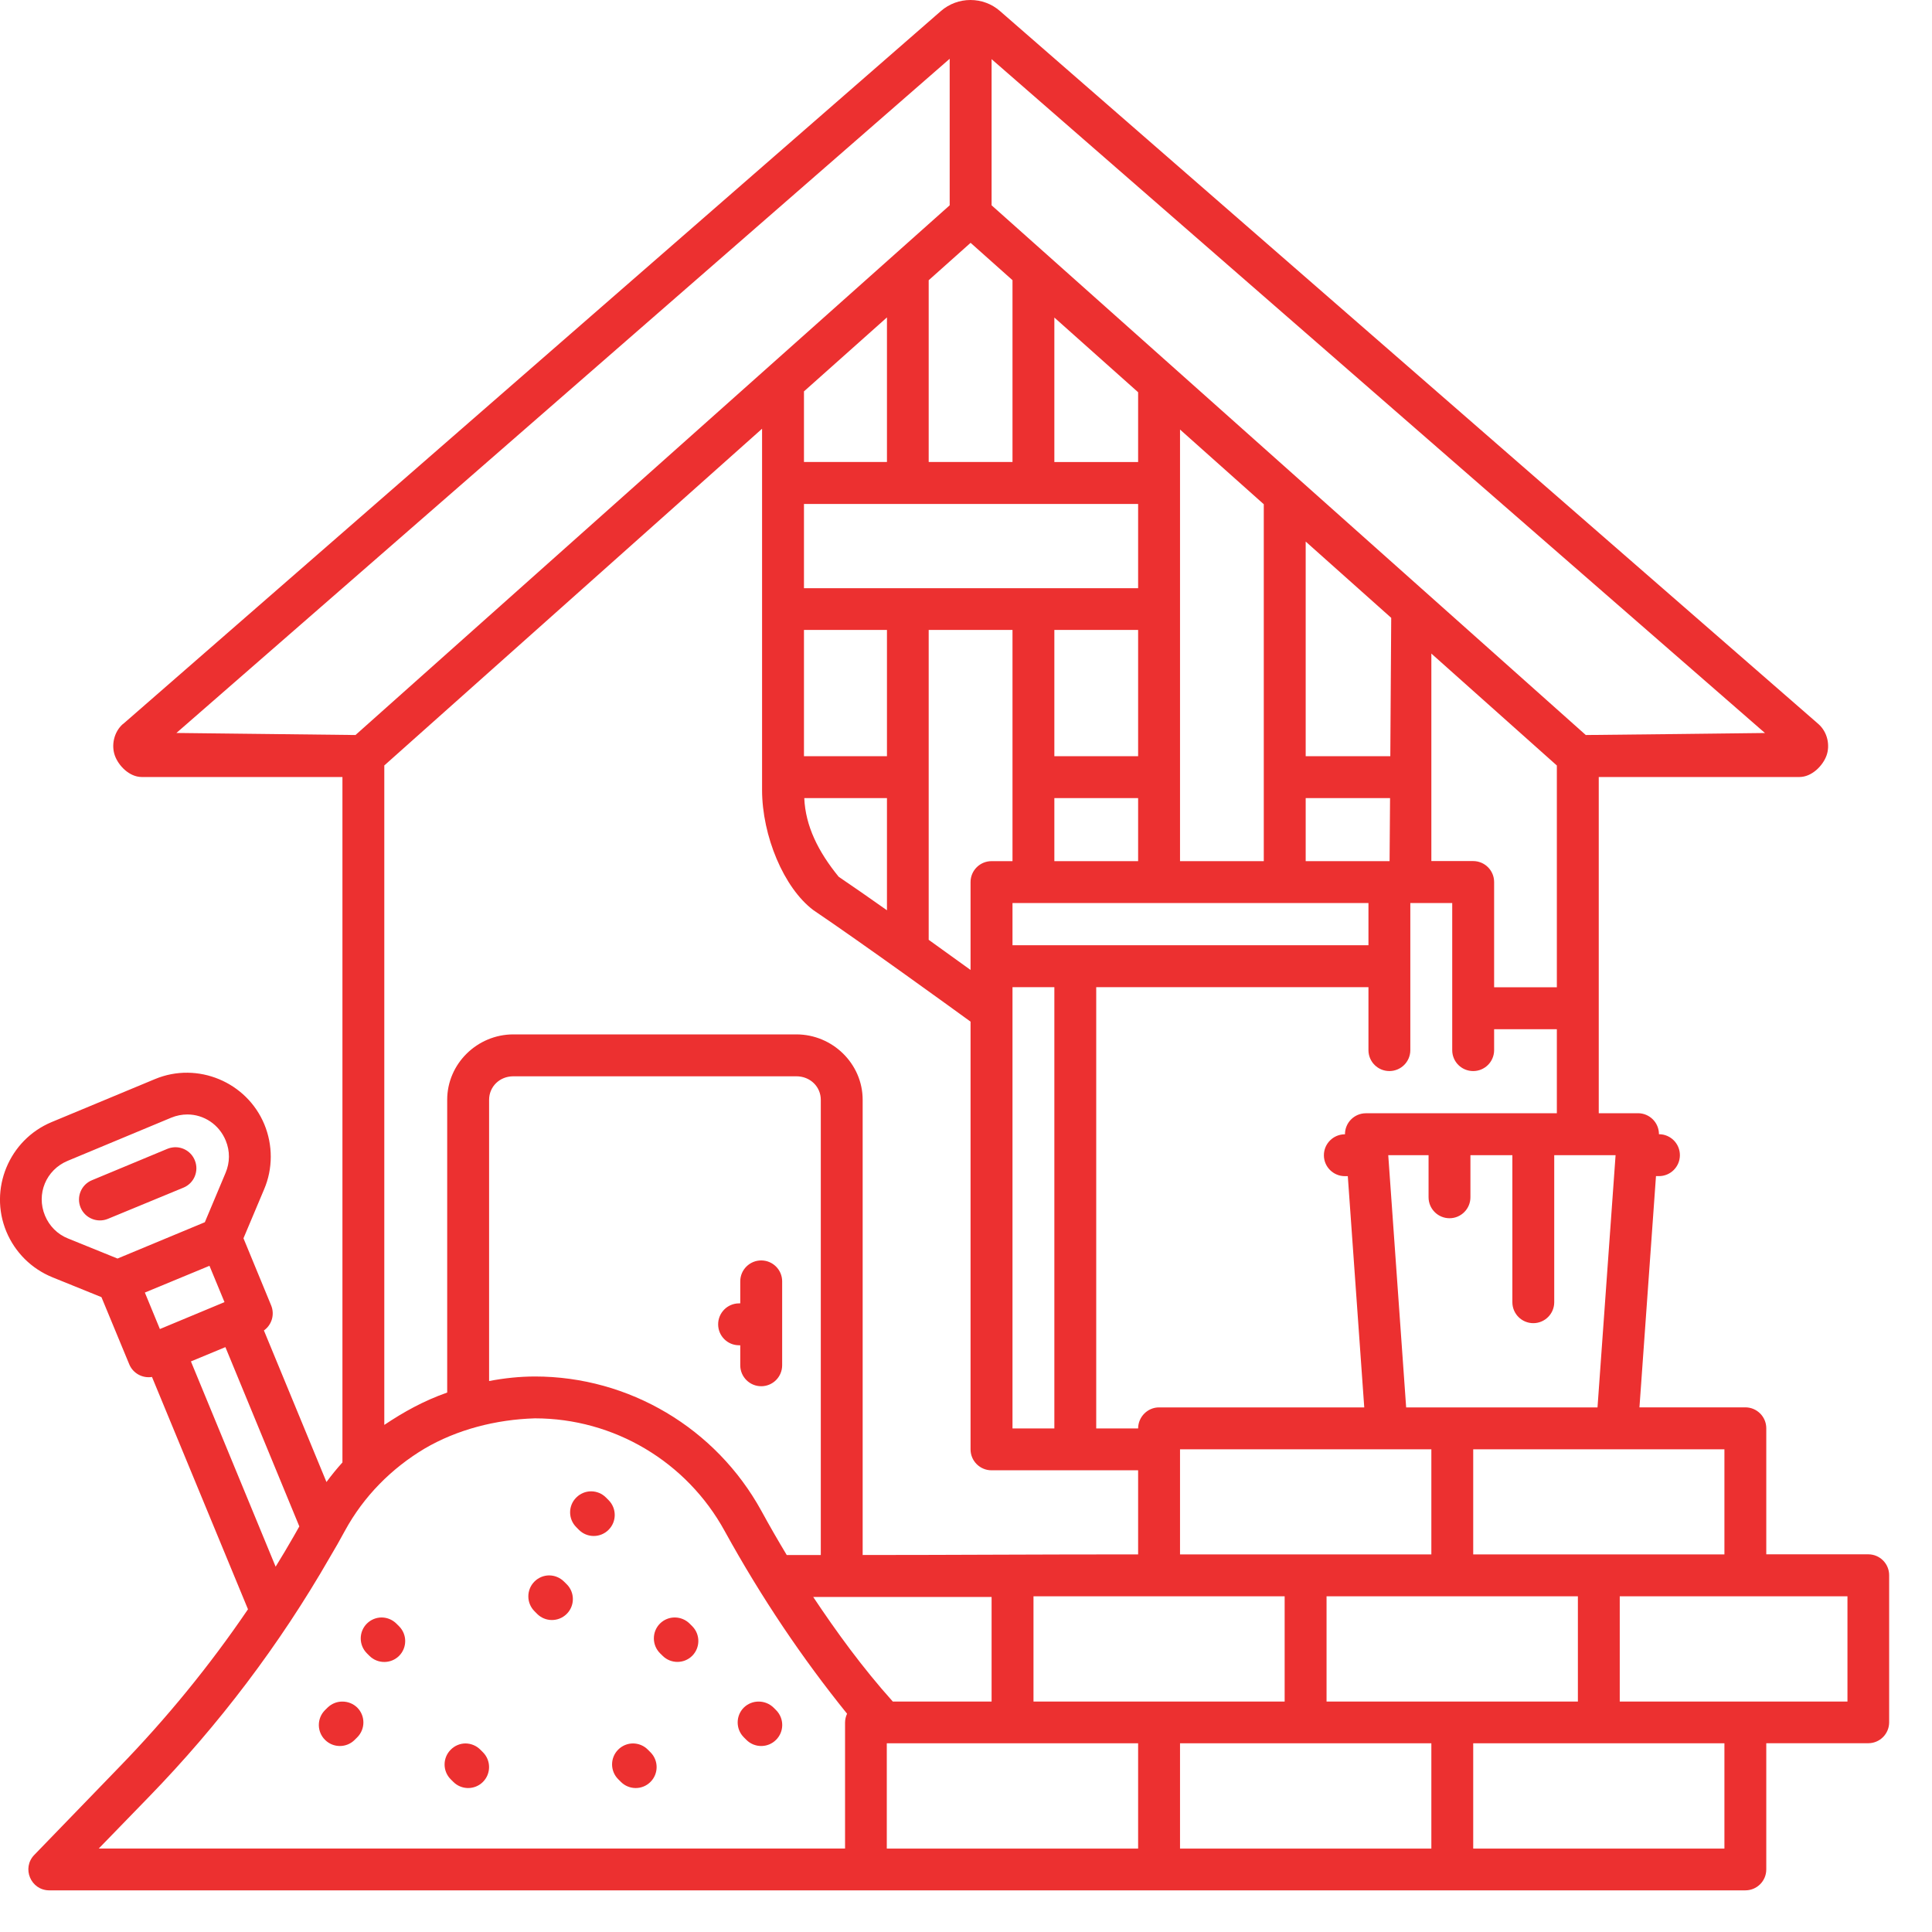 <svg width="45" height="45" viewBox="0 0 45 45" fill="none" xmlns="http://www.w3.org/2000/svg">
<path d="M21.916 0.257L2.867 16.863H2.863C2.648 17.053 2.59 17.365 2.676 17.601C2.761 17.835 3.011 18.096 3.299 18.098H7.976V34.063C7.845 34.208 7.721 34.36 7.604 34.519L6.147 30.989C6.329 30.86 6.404 30.619 6.315 30.404L5.671 28.842L6.151 27.703C6.358 27.22 6.357 26.672 6.157 26.188C5.747 25.201 4.601 24.722 3.612 25.133L1.199 26.137C0.212 26.55 -0.264 27.695 0.148 28.686C0.348 29.166 0.73 29.552 1.225 29.752L2.363 30.213L3.01 31.776C3.098 31.99 3.321 32.107 3.54 32.072L5.776 37.483C4.883 38.798 3.874 40.031 2.765 41.172L0.8 43.203C0.499 43.511 0.717 44.03 1.149 44.03H40.654C40.924 44.029 41.141 43.81 41.14 43.541V40.603H43.517C43.785 40.602 44.001 40.385 44.002 40.117V36.693C44.004 36.423 43.786 36.204 43.517 36.203H41.14V33.265C41.139 32.998 40.922 32.781 40.654 32.78H38.186L38.571 27.394H38.639C38.908 27.395 39.127 27.177 39.128 26.908C39.129 26.637 38.91 26.418 38.64 26.418C38.641 26.148 38.422 25.929 38.152 25.929H37.238V18.098H41.912C42.201 18.098 42.456 17.836 42.542 17.601C42.629 17.365 42.57 17.053 42.353 16.863L23.291 0.257C23.096 0.086 22.851 1.8445e-05 22.604 1.18045e-08C22.358 -3.68546e-05 22.112 0.086 21.916 0.257ZM22.12 1.369V4.782L8.28 17.12L4.109 17.072L22.12 1.369ZM23.096 1.378L41.109 17.073C39.718 17.091 38.327 17.105 36.936 17.12L23.096 4.782V1.378ZM22.607 5.656L23.583 6.526V10.761H21.631V6.527L22.607 5.656ZM20.659 7.393V10.761H18.726V9.116L20.659 7.393ZM24.558 7.396L26.509 9.136V10.762H24.558V7.396ZM17.75 9.986V18.398C17.75 19.468 18.257 20.683 18.945 21.199C20.092 21.974 22.113 23.438 22.606 23.796V33.757C22.605 34.027 22.825 34.247 23.096 34.246H26.509V36.205C24.363 36.203 22.238 36.219 20.093 36.219V25.616C20.093 24.776 19.391 24.093 18.549 24.093H11.957C11.116 24.093 10.416 24.776 10.416 25.616V32.435C9.854 32.634 9.404 32.887 8.951 33.189V17.829L17.75 9.986ZM27.485 10.005L29.436 11.745V20.058H27.485V10.005ZM18.726 11.738H26.509V13.7H18.726V11.738ZM30.412 12.614L32.404 14.391L32.383 17.613H30.412L30.412 12.614ZM18.726 14.672H20.659V17.613H18.726V14.672ZM21.631 14.672H23.583V20.058H23.096C22.825 20.057 22.605 20.277 22.606 20.547V22.592C22.316 22.381 22.007 22.159 21.631 21.89V14.672ZM24.558 14.672H26.509V17.613H24.558V14.672ZM33.339 15.223L36.262 17.83V22.995H34.801V20.547C34.802 20.276 34.584 20.057 34.314 20.056H33.339V15.223ZM20.659 18.589V21.202C20.251 20.914 19.858 20.64 19.535 20.422C19.057 19.836 18.761 19.241 18.733 18.589H20.659ZM24.558 18.589H26.509V20.058H24.558V18.589ZM30.412 18.589H32.377L32.366 20.058H30.412L30.412 18.589ZM23.583 21.033H31.874V22.016H23.583V21.033ZM25.533 33.271V22.993H31.874V24.462C31.875 24.731 32.094 24.948 32.363 24.947C32.631 24.946 32.848 24.73 32.849 24.462V21.033H33.825V24.461C33.825 24.731 34.045 24.948 34.314 24.947C34.582 24.947 34.8 24.73 34.801 24.461V23.972H36.262V25.93H31.813C31.543 25.931 31.326 26.151 31.327 26.42H31.323C31.054 26.421 30.835 26.64 30.836 26.91C30.837 27.178 31.055 27.394 31.323 27.395H31.393L31.776 32.781H26.998C26.729 32.78 26.51 33.002 26.509 33.271H25.533ZM23.583 22.993H24.558V33.271H23.583V22.993ZM18.549 25.069C18.874 25.069 19.118 25.314 19.118 25.617V36.22H18.325C18.122 35.882 17.924 35.54 17.735 35.193C16.677 33.265 14.653 32.061 12.458 32.061C12.102 32.062 11.746 32.099 11.392 32.167V25.617C11.392 25.314 11.633 25.069 11.957 25.069H18.549ZM4.366 25.958C4.744 25.959 5.1 26.185 5.257 26.564C5.36 26.812 5.356 27.079 5.253 27.321L4.771 28.468L2.737 29.314L1.583 28.846C1.339 28.749 1.149 28.557 1.048 28.314C0.839 27.811 1.072 27.249 1.574 27.039L3.986 26.034C4.111 25.982 4.239 25.958 4.366 25.958ZM4.06 26.722C4.005 26.726 3.951 26.737 3.9 26.758L2.143 27.489C1.893 27.591 1.774 27.876 1.877 28.126C1.98 28.374 2.265 28.492 2.514 28.389L4.274 27.662C4.523 27.559 4.64 27.273 4.537 27.025C4.459 26.832 4.267 26.711 4.06 26.722ZM32.335 26.906H33.274V27.885C33.273 28.156 33.493 28.376 33.764 28.375C34.033 28.374 34.25 28.154 34.249 27.885V26.906H35.226V30.333C35.227 30.602 35.446 30.82 35.715 30.819C35.983 30.818 36.2 30.601 36.201 30.333V26.906H37.63L37.209 32.781H33.825H32.752L32.335 26.906ZM17.242 29.843V30.358H17.214C16.944 30.358 16.726 30.578 16.727 30.847C16.727 31.116 16.945 31.334 17.214 31.334H17.242V31.802C17.243 32.071 17.463 32.289 17.732 32.288C18 32.287 18.217 32.07 18.218 31.802V29.843C18.217 29.576 18 29.359 17.732 29.358C17.463 29.357 17.243 29.574 17.242 29.843ZM4.879 29.483L5.229 30.329L3.724 30.956L3.374 30.106L4.879 29.483ZM5.25 31.377L6.972 35.553L6.841 35.784C6.705 36.022 6.564 36.258 6.42 36.491L4.447 31.71L5.25 31.377ZM16.88 35.662C17.741 37.224 18.689 38.627 19.73 39.916C19.7 39.979 19.684 40.048 19.683 40.119V43.056H2.3L3.467 41.854C5.095 40.179 6.514 38.307 7.68 36.277C7.803 36.072 7.92 35.865 8.032 35.658C8.472 34.849 9.122 34.199 9.887 33.742C10.64 33.299 11.549 33.063 12.458 33.036C14.298 33.036 15.995 34.044 16.88 35.662ZM27.485 33.757H33.339V36.205H27.485V33.757ZM34.314 33.757H40.165V36.205H34.314V33.757ZM13.768 34.736C13.639 34.736 13.514 34.788 13.423 34.88C13.231 35.07 13.231 35.38 13.423 35.571L13.483 35.632C13.674 35.824 13.984 35.824 14.175 35.632C14.366 35.442 14.366 35.132 14.175 34.941L14.114 34.88C14.023 34.788 13.898 34.736 13.768 34.736ZM12.447 36.839C12.259 37.029 12.259 37.336 12.447 37.526L12.508 37.588C12.698 37.781 13.008 37.782 13.2 37.591C13.391 37.401 13.391 37.09 13.2 36.9L13.138 36.839C13.046 36.747 12.922 36.695 12.792 36.694C12.662 36.694 12.538 36.747 12.447 36.839ZM24.072 37.181H29.922V39.633H24.072V37.181ZM30.898 37.181H36.752V39.633H30.898V37.181ZM37.727 37.181H43.031V39.633H37.727V37.181ZM18.941 37.196H23.096V39.633H20.796C20.084 38.839 19.483 38.009 18.941 37.196ZM8.547 37.815C8.355 38.005 8.354 38.315 8.544 38.507L8.605 38.568C8.796 38.758 9.105 38.758 9.296 38.568C9.485 38.377 9.485 38.07 9.296 37.88L9.235 37.819C9.144 37.728 9.022 37.676 8.893 37.674C8.764 37.673 8.639 37.724 8.547 37.815ZM15.373 37.815C15.182 38.005 15.182 38.316 15.373 38.507L15.435 38.568C15.625 38.756 15.932 38.756 16.122 38.568C16.312 38.378 16.314 38.071 16.126 37.88L16.065 37.819C15.973 37.727 15.849 37.675 15.719 37.674C15.59 37.673 15.465 37.724 15.373 37.815ZM7.63 39.773L7.568 39.834C7.378 40.026 7.379 40.336 7.572 40.526C7.762 40.715 8.07 40.715 8.26 40.526L8.321 40.465C8.512 40.274 8.512 39.964 8.321 39.773C8.229 39.683 8.105 39.633 7.975 39.633C7.846 39.632 7.722 39.683 7.63 39.773ZM17.325 39.773C17.134 39.964 17.134 40.274 17.325 40.465L17.386 40.526C17.576 40.715 17.884 40.715 18.074 40.526C18.267 40.336 18.268 40.026 18.078 39.834L18.017 39.773C17.925 39.683 17.8 39.633 17.671 39.633C17.542 39.632 17.417 39.683 17.325 39.773ZM20.655 40.605H26.509V43.057H23.755H20.655V40.605ZM27.485 40.605H33.339V43.057H27.485V40.605ZM34.314 40.605H40.165V43.057H34.314V40.605ZM10.499 40.753C10.309 40.942 10.307 41.249 10.495 41.44L10.556 41.501C10.746 41.694 11.056 41.696 11.248 41.505C11.439 41.314 11.439 41.004 11.248 40.813L11.187 40.752C11.095 40.66 10.971 40.609 10.841 40.608C10.713 40.609 10.59 40.661 10.499 40.753ZM14.398 40.753C14.209 40.943 14.209 41.25 14.398 41.44L14.459 41.501C14.649 41.694 14.959 41.696 15.15 41.505C15.342 41.314 15.342 41.004 15.15 40.813L15.089 40.752C14.998 40.66 14.874 40.609 14.744 40.608C14.614 40.608 14.489 40.661 14.398 40.753Z" fill="#EC3030"/>
</svg>

